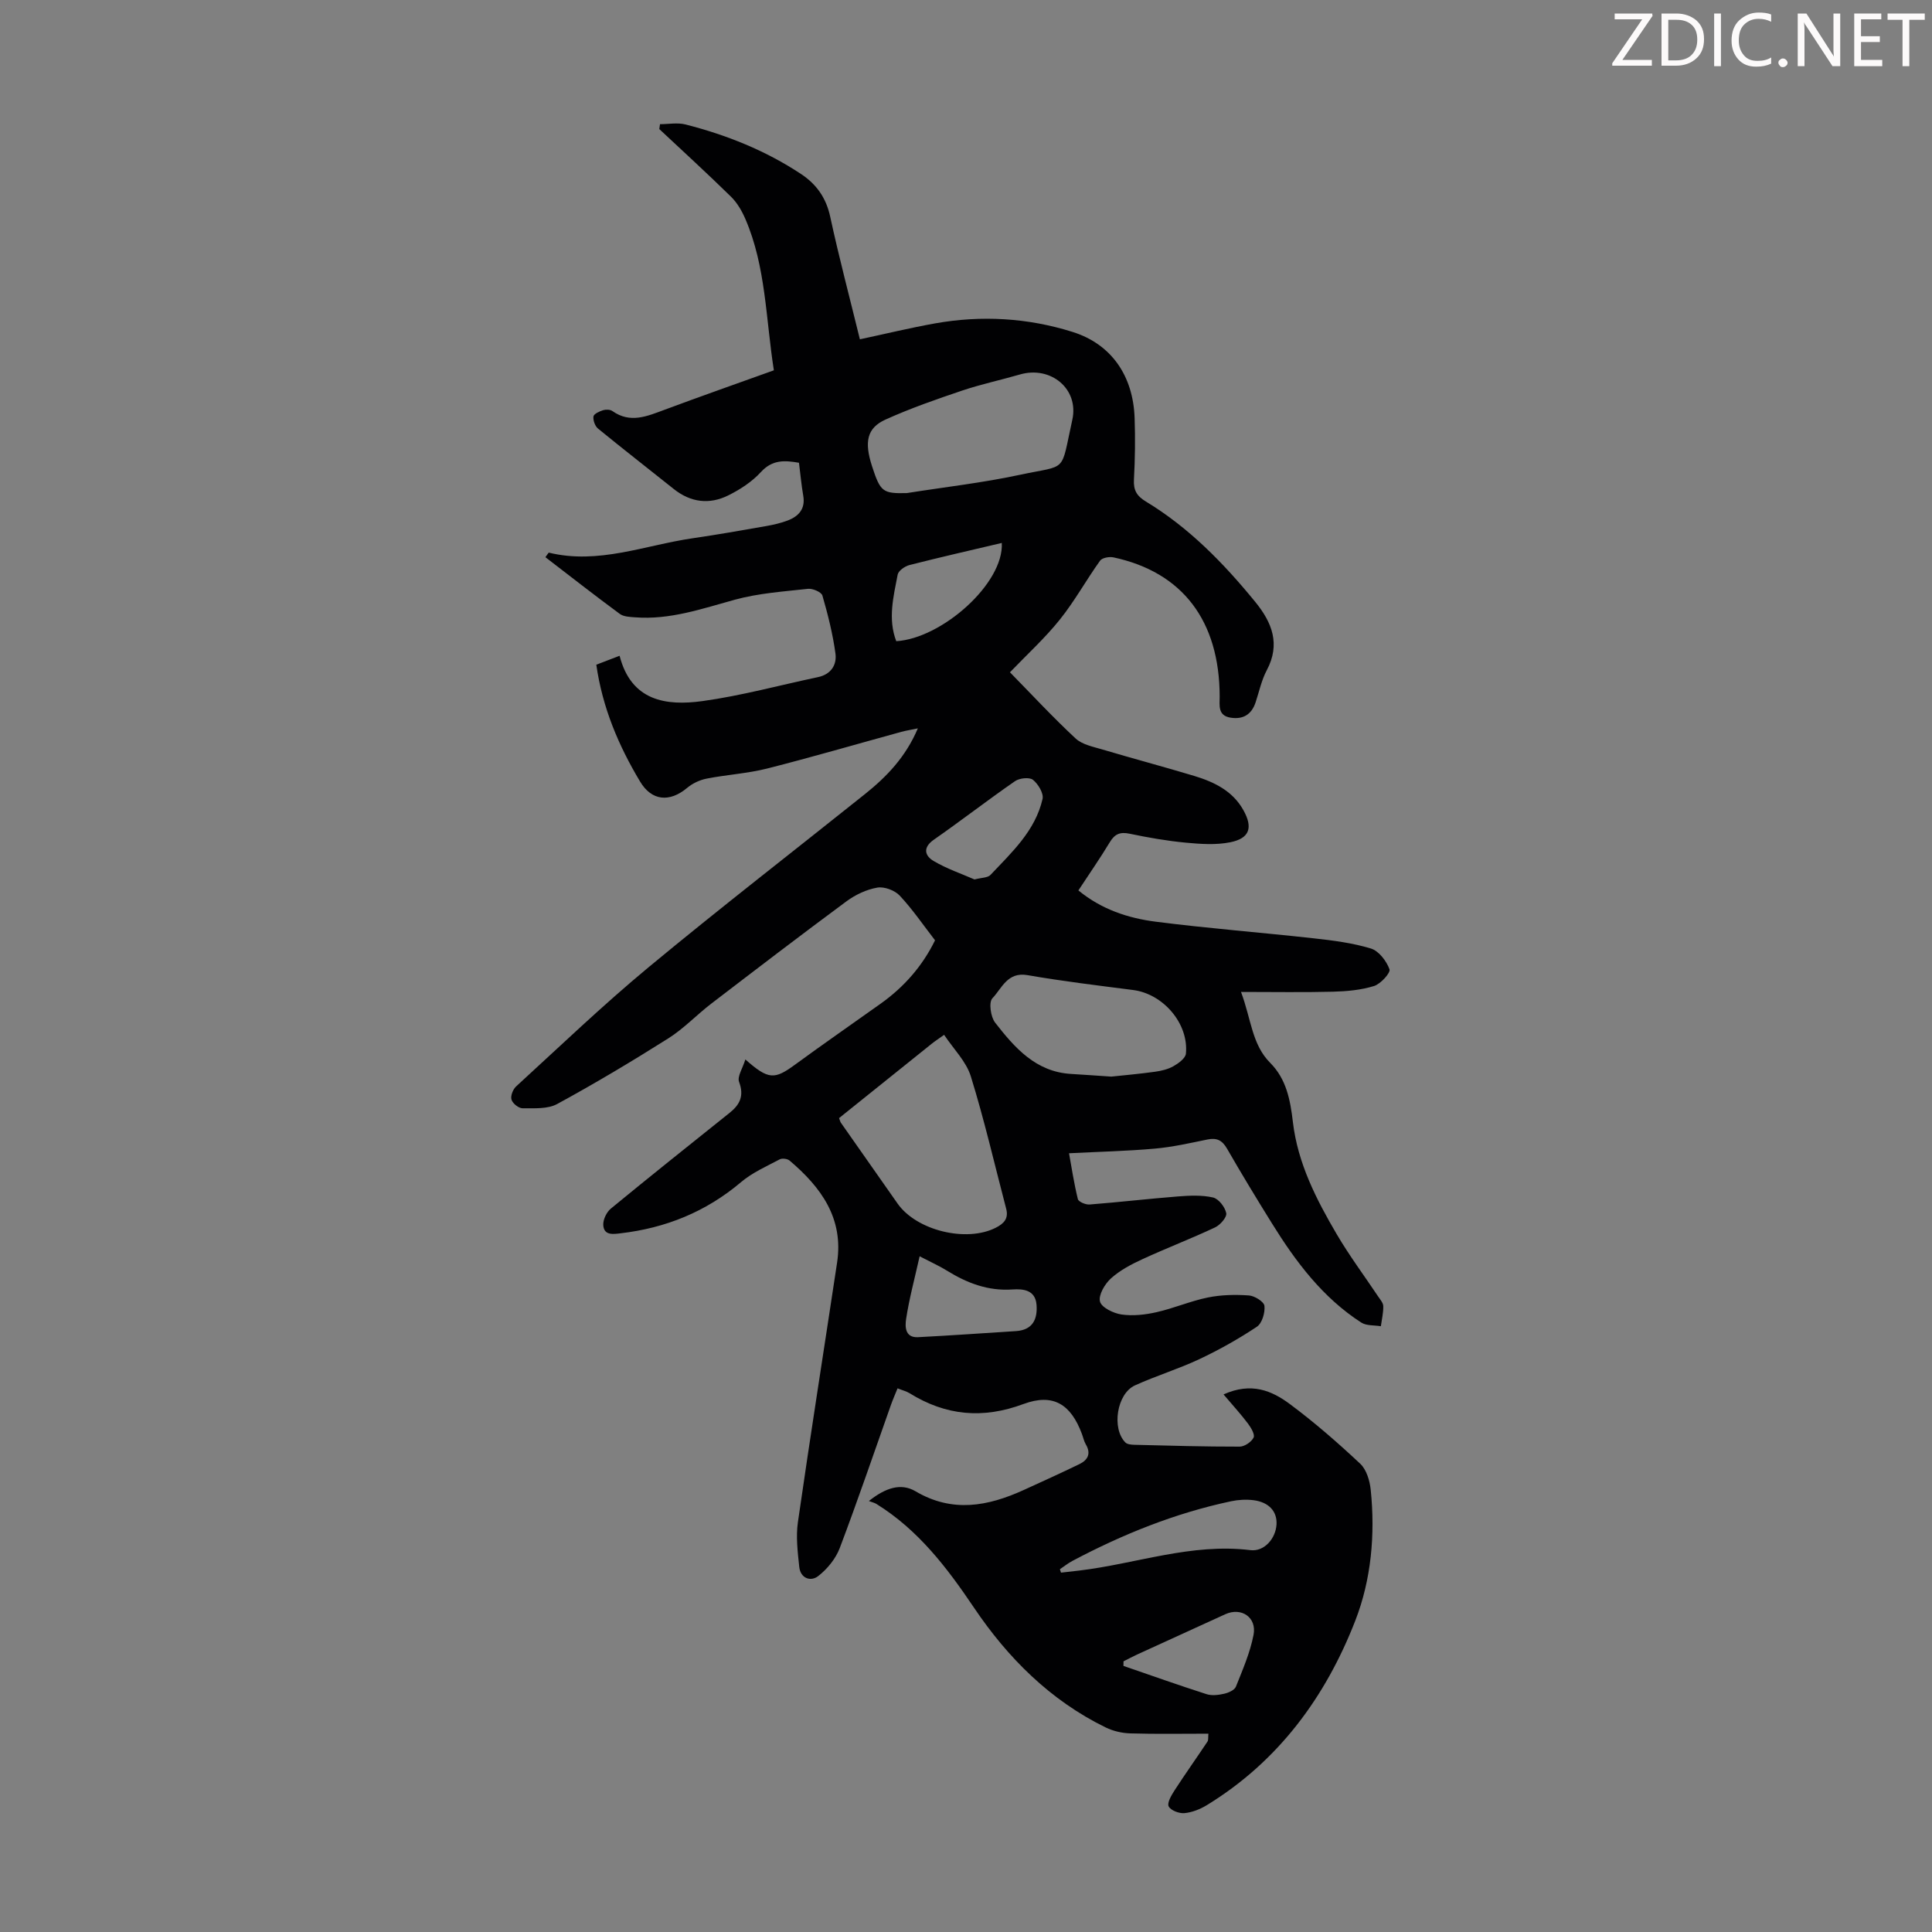 <svg enable-background="new 0 0 400 400" viewBox="0 0 400 400" xmlns="http://www.w3.org/2000/svg"><rect x="0" y="0" width="400" height="400" fill="#808080" stroke="none"/><g fill="#fcfafa"><path d="m342.2 3.2-6.3 9.2h6.1v1.2h-8.2v-.5l6.2-9.1h-5.7v-1.2h7.8v.4z"/><path d="m344 13.7v-10.9h3.1c1.6 0 3 .5 4.1 1.4 1.1 1 1.6 2.2 1.6 3.9s-.5 3-1.6 4-2.5 1.5-4.2 1.5h-3zm1.4-9.6v8.4h1.6c1.4 0 2.5-.4 3.2-1.1.8-.8 1.2-1.8 1.2-3.2s-.4-2.4-1.2-3.1-1.8-1-3.1-1z"/><path d="m356.3 2.8v10.9h-1.4v-10.9z"/><path d="m366.6 13.2c-.8.4-1.8.6-3 .6-1.6 0-2.8-.5-3.7-1.5s-1.4-2.3-1.4-3.9c0-1.7.5-3.2 1.6-4.2s2.4-1.6 4-1.6c1 0 1.9.1 2.6.4v1.5c-.8-.4-1.6-.6-2.6-.6-1.2 0-2.2.4-3 1.2s-1.1 1.9-1.1 3.3c0 1.3.4 2.3 1.1 3.1s1.6 1.1 2.8 1.1c1.1 0 2-.2 2.8-.7v1.3z"/><path d="m368.2 13c0-.3.1-.5.3-.6.2-.2.4-.3.6-.3.3 0 .5.1.7.3s.3.4.3.6-.1.5-.3.6c-.2.2-.4.3-.7.3s-.5-.1-.6-.3c-.2-.2-.3-.4-.3-.6z"/><path d="m381.1 13.7h-1.7l-5.5-8.4c-.2-.2-.3-.5-.4-.7 0 .2.1.8.1 1.5v7.6h-1.4v-10.9h1.8l5.3 8.3c.3.4.4.6.4.8 0-.3-.1-.8-.1-1.6v-7.5h1.4v10.9z"/><path d="m389.7 13.7h-5.8v-10.9h5.6v1.2h-4.2v3.5h3.9v1.2h-3.9v3.7h4.4z"/><path d="m398.4 4.1h-3.1v9.6h-1.4v-9.6h-3.1v-1.3h7.7v1.3z"/></g><path d="m160.22 76.67c-1.69-10.8-1.65-21.45-5.88-31.29-.72-1.68-1.71-3.4-3-4.66-4.85-4.76-9.88-9.35-14.84-14 .05-.34.1-.68.15-1.01 1.76 0 3.62-.36 5.28.06 8.49 2.17 16.57 5.39 23.92 10.26 3.2 2.12 5.2 4.94 6.04 8.86 1.81 8.39 4.02 16.69 6.14 25.36 5.32-1.14 10.4-2.37 15.53-3.29 9.63-1.72 19.23-1.16 28.53 1.77 8.02 2.53 12.52 9.08 12.82 17.82.15 4.25.09 8.51-.14 12.75-.12 2.2.59 3.4 2.48 4.54 8.92 5.4 16.09 12.76 22.64 20.78 3.47 4.25 5.26 8.73 2.38 14.15-1.09 2.05-1.57 4.41-2.31 6.64-.83 2.5-2.56 3.58-5.15 3.18-2.72-.42-2.29-2.53-2.29-4.41-.04-15.65-7.69-25.72-21.98-28.78-.87-.19-2.35.08-2.78.68-2.86 3.99-5.25 8.35-8.31 12.17-3.05 3.82-6.71 7.15-10.35 10.94 4.64 4.74 8.96 9.4 13.6 13.71 1.37 1.27 3.61 1.7 5.53 2.27 6.32 1.88 12.69 3.57 19 5.47 4.13 1.25 7.97 3.09 10.2 7.09 2.02 3.61 1.3 5.84-2.71 6.65-2.98.6-6.19.37-9.26.08-3.89-.37-7.76-1.05-11.59-1.85-1.96-.41-3.07.05-4.09 1.75-2.02 3.34-4.25 6.55-6.51 9.99 4.77 3.93 10.3 5.75 16.03 6.48 10.87 1.39 21.8 2.23 32.69 3.44 3.99.44 8.03.95 11.84 2.11 1.64.5 3.22 2.58 3.85 4.3.26.72-1.82 3.03-3.19 3.46-2.69.84-5.63 1.1-8.47 1.18-6.09.16-12.2.05-19.08.05 2.13 5.71 2.25 10.88 6.04 14.68 3.37 3.38 4.17 7.74 4.7 12.26 1 8.51 4.83 15.99 9.08 23.23 2.6 4.43 5.69 8.57 8.55 12.85.43.65 1.07 1.35 1.08 2.04.03 1.38-.31 2.77-.5 4.15-1.36-.23-2.97-.07-4.04-.75-7.99-5.15-13.55-12.56-18.48-20.5-3.19-5.13-6.32-10.29-9.33-15.52-1-1.73-2.12-2.29-4.05-1.89-3.61.74-7.24 1.57-10.9 1.89-5.73.51-11.5.64-17.76.96.52 2.85 1.02 6.21 1.83 9.49.14.56 1.62 1.19 2.43 1.12 6.11-.48 12.2-1.19 18.3-1.67 2.42-.19 4.95-.31 7.26.22 1.16.27 2.48 1.98 2.73 3.24.17.82-1.24 2.45-2.31 2.95-4.95 2.33-10.07 4.29-15.04 6.58-2.31 1.06-4.66 2.3-6.52 3.98-1.27 1.15-2.62 3.44-2.27 4.79.31 1.23 2.79 2.44 4.45 2.68 2.36.34 4.91.06 7.27-.48 3.59-.81 7.03-2.31 10.62-3.04 2.76-.56 5.68-.62 8.5-.42 1.18.08 3.12 1.3 3.21 2.16.15 1.41-.49 3.6-1.57 4.32-3.79 2.52-7.79 4.77-11.91 6.71-4.33 2.04-8.96 3.44-13.33 5.43-3.76 1.71-4.87 8.92-1.98 11.82.39.39 1.22.46 1.85.48 7.27.18 14.54.39 21.8.38 1.01 0 2.44-.96 2.89-1.87.32-.63-.53-2.06-1.16-2.9-1.47-1.95-3.13-3.77-5.06-6.04 5.79-2.61 10.04-.74 13.71 1.98 5.11 3.8 9.94 8.01 14.59 12.37 1.29 1.21 1.98 3.51 2.17 5.39.96 9.26.11 18.63-3.2 27.12-6.14 15.78-15.93 29.12-30.72 38.17-1.39.85-3.05 1.51-4.65 1.66-1.09.1-2.84-.56-3.26-1.4-.36-.73.56-2.29 1.21-3.3 2.21-3.41 4.57-6.73 6.83-10.12.21-.32.11-.84.19-1.63-5.49 0-10.83.1-16.16-.06-1.71-.05-3.55-.47-5.09-1.22-11.49-5.6-20.31-14.45-27.28-24.8-5.64-8.37-11.56-16.11-20.2-21.48-.38-.24-.85-.34-1.57-.61 3.45-2.74 6.63-3.8 9.67-2.01 7.63 4.5 14.98 3.1 22.39-.27 3.86-1.76 7.71-3.51 11.53-5.36 1.75-.85 2.45-2.18 1.33-4.08-.39-.66-.54-1.46-.82-2.19-2.27-6.09-5.91-8.46-12.07-6.18-8.46 3.15-16.11 2.42-23.62-2.24-.65-.4-1.43-.58-2.47-1-.48 1.19-.96 2.28-1.36 3.4-3.51 9.9-6.89 19.85-10.61 29.67-.84 2.21-2.58 4.34-4.46 5.8-1.55 1.21-3.67.48-3.92-1.89-.33-3.08-.72-6.27-.28-9.29 2.58-17.93 5.41-35.81 8.11-53.72 1.39-9.18-3.32-15.61-9.84-21.13-.45-.38-1.53-.52-2.04-.25-2.74 1.46-5.68 2.74-8.01 4.72-7.25 6.14-15.59 9.5-24.92 10.59-1.51.18-3.48.51-3.6-1.72-.06-1.12.69-2.67 1.58-3.4 8.12-6.68 16.35-13.24 24.57-19.81 2.14-1.71 3.05-3.53 1.97-6.41-.42-1.11.74-2.81 1.3-4.65 4.8 4.24 6.02 4.19 10.29 1.07 5.86-4.29 11.84-8.43 17.76-12.65 4.82-3.44 8.61-7.76 11.22-13.09-2.44-3.15-4.65-6.41-7.31-9.25-1.03-1.1-3.2-1.91-4.64-1.66-2.22.38-4.51 1.46-6.35 2.81-9.43 6.97-18.74 14.1-28.05 21.23-3.01 2.31-5.67 5.15-8.85 7.16-7.54 4.76-15.2 9.34-23.03 13.6-1.98 1.08-4.74.87-7.15.89-.81.01-2.07-.99-2.31-1.79-.24-.76.3-2.14.96-2.74 9.07-8.3 17.96-16.83 27.42-24.67 14.73-12.21 29.87-23.92 44.81-35.86 4.49-3.59 8.42-7.66 10.94-13.6-1.41.3-2.43.45-3.41.72-9.27 2.54-18.5 5.24-27.81 7.6-4.09 1.03-8.38 1.27-12.54 2.09-1.41.28-2.89.98-3.99 1.9-3.66 3.07-7.37 2.71-9.76-1.3-4.45-7.43-7.79-15.29-9.06-24.19 1.57-.6 2.98-1.14 4.82-1.85 2.4 9.36 9.6 10.43 17.18 9.38 8.04-1.11 15.94-3.28 23.9-4.96 2.69-.57 3.93-2.54 3.61-4.89-.55-4.05-1.56-8.06-2.7-12-.21-.72-2.02-1.5-2.99-1.39-5.07.56-10.24.91-15.13 2.25-6.81 1.87-13.46 4.21-20.66 3.65-1.08-.08-2.37-.12-3.17-.71-5.2-3.83-10.28-7.81-15.4-11.74.5-.67.65-.96.72-.94 10.25 2.5 19.85-1.53 29.71-2.97 5.08-.74 10.15-1.63 15.21-2.52 1.53-.27 3.08-.62 4.53-1.17 2.29-.88 3.69-2.42 3.21-5.15-.38-2.19-.58-4.42-.88-6.8-2.96-.51-5.5-.68-7.88 1.92-1.84 2.01-4.3 3.62-6.77 4.84-3.91 1.94-7.79 1.46-11.29-1.34-5.22-4.17-10.5-8.27-15.67-12.5-.62-.51-1.05-1.72-.94-2.51.08-.53 1.23-1.05 1.99-1.29.58-.18 1.47-.16 1.94.18 3.71 2.62 7.21 1.05 10.81-.28 7.44-2.77 14.92-5.4 22.61-8.16zm13.5 154.82c.21.55.25.78.37.95 3.91 5.58 7.82 11.16 11.74 16.74 3.93 5.6 14.24 8.1 20.33 5.01 1.7-.86 2.69-1.91 2.16-3.93-2.4-9.15-4.52-18.38-7.32-27.41-.96-3.1-3.6-5.69-5.53-8.6-1.3.93-1.96 1.35-2.56 1.84-6.37 5.1-12.73 10.21-19.19 15.4zm14.01-129.4c7.82-1.24 15.72-2.13 23.45-3.79 10-2.15 8.34-.14 10.83-11.38 1.42-6.4-4.47-11.24-10.84-9.39-3.96 1.15-8.02 2.01-11.92 3.32-5.37 1.81-10.74 3.68-15.9 6.01-3.88 1.75-4.44 4.63-2.8 9.68 1.73 5.31 2.21 5.66 7.18 5.55zm42.36 120.81c2.42-.26 5.76-.55 9.06-1.01 1.31-.18 2.68-.51 3.81-1.15 1.04-.59 2.47-1.63 2.57-2.59.61-6.23-4.7-12.38-10.93-13.18-7.31-.94-14.63-1.82-21.88-3.08-4.17-.72-5.31 2.77-7.26 4.8-.78.81-.36 3.83.56 5.02 4.06 5.21 8.42 10.23 15.79 10.64 2.45.14 4.9.33 8.28.55zm-10.65 101.99c.08.24.16.47.23.71 1.25-.14 2.5-.28 3.75-.43 11.81-1.41 23.26-5.73 35.46-4.23 2.89.35 5.23-2.41 5.41-5.31.16-2.67-1.55-4.62-4.76-5.03-1.52-.19-3.15-.1-4.65.22-11.56 2.45-22.41 6.82-32.83 12.34-.92.48-1.74 1.15-2.61 1.73zm-29.04-64.79c-1.06 4.74-2.16 8.79-2.79 12.92-.23 1.51-.33 3.97 2.45 3.83 6.76-.35 13.52-.83 20.28-1.26 3.47-.22 4.5-2.47 4.26-5.47-.25-3.08-2.8-3.3-4.99-3.15-5.04.35-9.38-1.32-13.53-3.88-1.5-.94-3.12-1.66-5.68-2.99zm17.01-147.69c-6.62 1.56-12.89 2.99-19.12 4.58-.95.24-2.29 1.18-2.44 1.99-.87 4.55-2.06 9.16-.29 13.77 9.44-.56 22.31-11.96 21.85-20.34zm25.2 231.55c0 .32 0 .63-.01.95 5.73 1.97 11.44 4 17.21 5.85 1.1.35 2.47.18 3.64-.09.9-.2 2.14-.75 2.43-1.46 1.4-3.51 2.94-7.04 3.65-10.72.71-3.65-2.53-5.79-5.85-4.28-6.09 2.77-12.17 5.55-18.25 8.34-.96.44-1.88.94-2.82 1.41zm-30.85-161.88c1.45-.38 2.73-.33 3.3-.93 4.42-4.68 9.29-9.15 10.79-15.74.26-1.16-.91-3.1-1.99-3.96-.74-.58-2.79-.36-3.71.28-5.68 3.93-11.14 8.17-16.81 12.12-2.38 1.66-1.83 3.35-.06 4.4 2.73 1.62 5.81 2.66 8.48 3.83z" fill="#010103"/></svg>